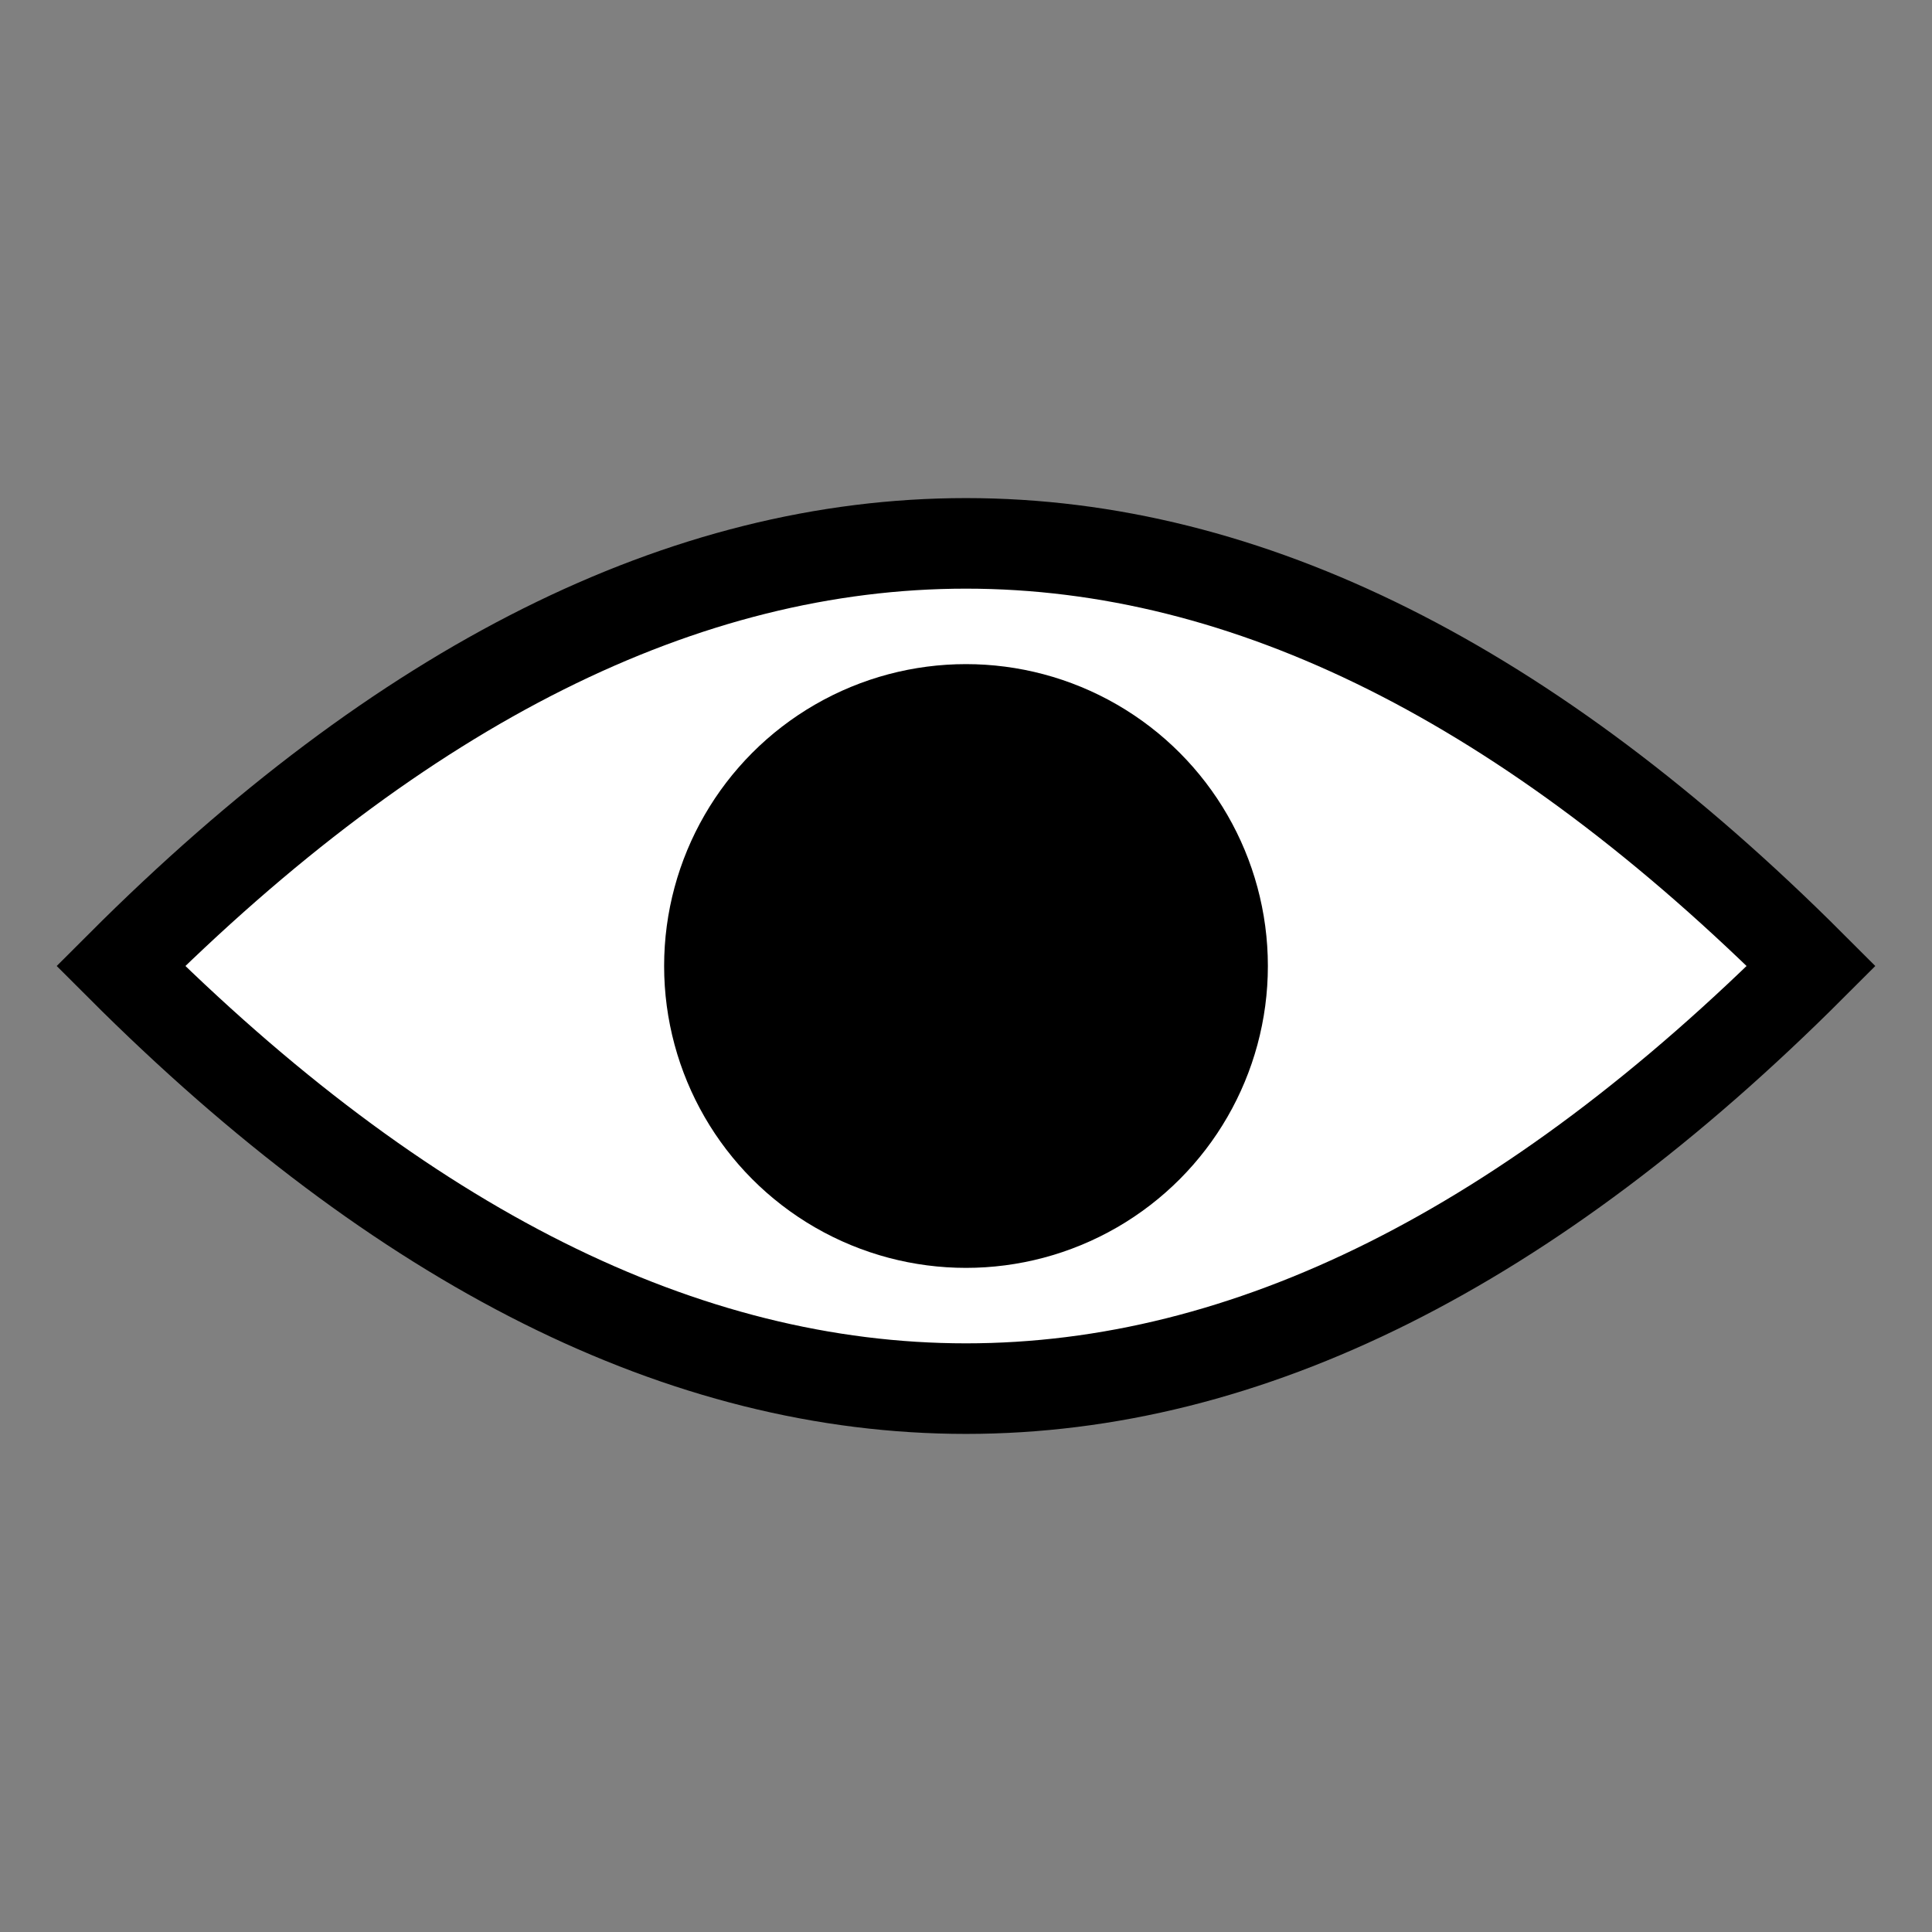 <svg xmlns="http://www.w3.org/2000/svg" width="32" height="32" viewBox="0 0 64 64" aria-labelledby="title" role="img">
  <rect x="0" y="0" width="64" height="64" fill="#808080" stroke="none"/>
  <title>Lurking Exorcist</title>
  <!-- Eye (black & white only) -->
  <path d="M4 32Q32 4 60 32Q32 60 4 32Z" fill="white" stroke="black" stroke-width="3"/>
  <circle cx="32" cy="32" r="10" fill="black"/>
</svg>